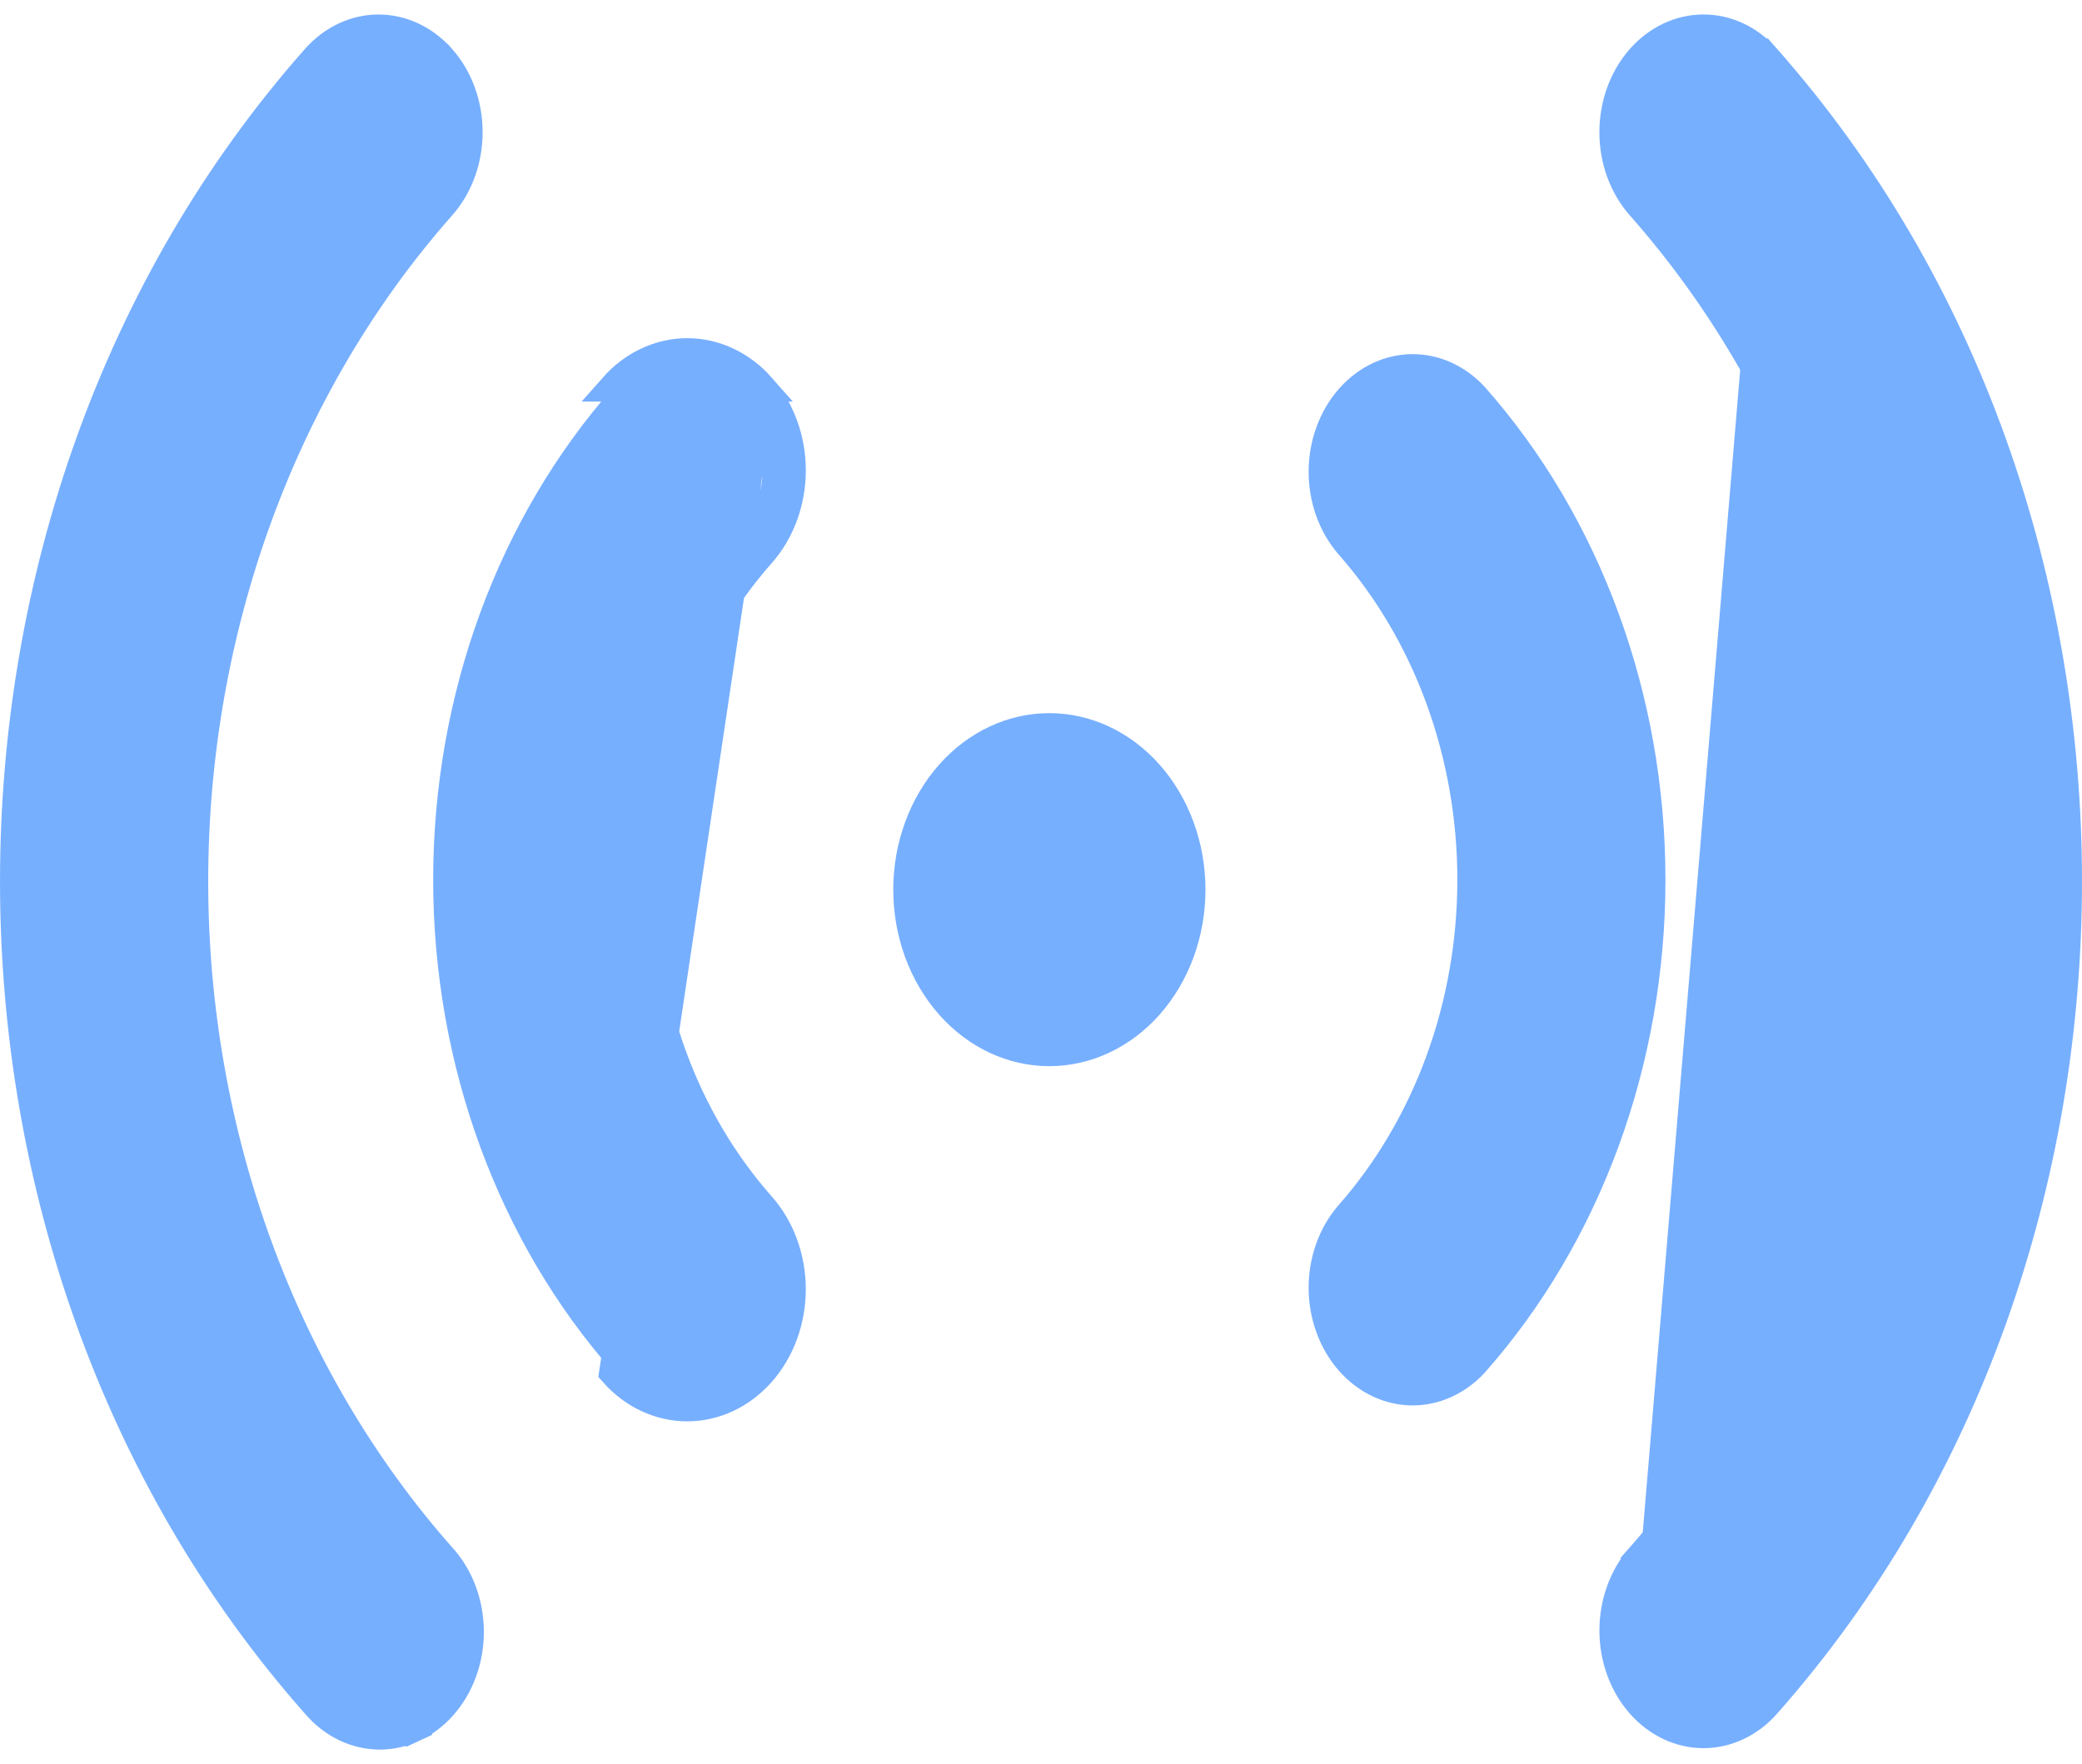 <svg width="72" height="61" viewBox="0 0 72 61" fill="none" xmlns="http://www.w3.org/2000/svg">
<path id="Vector" d="M61.082 2.024C74.973 17.734 74.972 43.221 61.082 58.926L61.082 58.927C60.495 59.591 59.712 59.95 58.912 59.951C58.111 59.951 57.328 59.592 56.74 58.928C56.151 58.262 55.811 57.347 55.811 56.382C55.811 55.417 56.15 54.501 56.739 53.835M61.082 2.024L61.457 1.693L61.082 2.024ZM61.082 2.024C60.495 1.359 59.712 1 58.911 1C58.109 1 57.327 1.359 56.739 2.024C56.149 2.69 55.81 3.606 55.81 4.572C55.81 5.537 56.149 6.453 56.739 7.119L56.739 7.119C62.225 13.324 65.299 21.727 65.299 30.477C65.299 39.228 62.225 47.63 56.739 53.835M56.739 53.835L56.364 53.504L56.739 53.835ZM25.938 18.811C24.585 20.341 23.515 22.154 22.785 24.145C22.055 26.137 21.68 28.27 21.68 30.422C21.68 32.575 22.055 34.708 22.785 36.699C23.514 38.691 24.585 40.504 25.938 42.034C26.229 42.363 26.463 42.757 26.623 43.195C26.784 43.633 26.866 44.104 26.866 44.581C26.866 45.058 26.783 45.529 26.622 45.966C26.462 46.404 26.228 46.798 25.937 47.127C25.645 47.456 25.303 47.714 24.931 47.888C24.559 48.062 24.163 48.15 23.766 48.15C23.368 48.15 22.972 48.061 22.6 47.887C22.228 47.712 21.886 47.455 21.595 47.125L21.595 47.125C17.685 42.705 15.48 36.697 15.48 30.422C15.48 24.147 17.685 18.14 21.595 13.719L21.595 13.719C21.886 13.389 22.229 13.132 22.601 12.957C22.973 12.783 23.369 12.694 23.767 12.694C24.165 12.694 24.561 12.783 24.933 12.957C25.305 13.132 25.647 13.389 25.938 13.719L25.938 13.719C26.527 14.385 26.867 15.3 26.867 16.265C26.867 17.23 26.527 18.145 25.938 18.811ZM25.938 18.811L26.313 19.142M25.938 18.811C25.938 18.811 25.938 18.811 25.938 18.811L26.313 19.142M26.313 19.142C26.988 18.379 27.367 17.344 27.367 16.265C27.367 15.186 26.988 14.151 26.313 13.388M26.313 19.142C25.003 20.623 23.963 22.382 23.254 24.317C22.545 26.253 22.18 28.327 22.18 30.422C22.18 32.517 22.545 34.592 23.254 36.527C23.963 38.463 25.003 40.221 26.313 41.703C26.647 42.081 26.912 42.529 27.093 43.023C27.274 43.517 27.366 44.046 27.366 44.581C27.366 45.115 27.273 45.645 27.092 46.138C26.911 46.632 26.645 47.081 26.311 47.459C25.977 47.836 25.58 48.136 25.143 48.34C24.706 48.545 24.238 48.65 23.765 48.65C23.293 48.65 22.825 48.544 22.388 48.339C21.951 48.135 21.555 47.835 21.22 47.456L26.313 13.388M26.313 13.388C25.979 13.009 25.582 12.709 25.145 12.505C24.708 12.3 24.24 12.194 23.767 12.194C23.294 12.194 22.825 12.3 22.389 12.505C21.952 12.709 21.555 13.009 21.22 13.388H26.313ZM15.26 2.024L15.261 2.024C15.552 2.353 15.786 2.747 15.947 3.185C16.107 3.623 16.19 4.095 16.19 4.572C16.19 5.049 16.107 5.52 15.947 5.958C15.786 6.396 15.552 6.79 15.261 7.119L15.26 7.119C9.774 13.324 6.7 21.727 6.7 30.477C6.7 39.228 9.774 47.63 15.26 53.835L15.26 53.835L15.266 53.841C15.565 54.168 15.807 54.562 15.974 55.002C16.141 55.442 16.23 55.917 16.233 56.399C16.237 56.881 16.156 57.358 15.995 57.801C15.835 58.245 15.599 58.644 15.305 58.977L15.63 59.264L15.305 58.977C15.011 59.31 14.664 59.569 14.287 59.743L14.497 60.197L14.287 59.743C13.911 59.917 13.51 60.004 13.108 60C12.706 59.996 12.306 59.901 11.932 59.72C11.558 59.538 11.216 59.272 10.926 58.933L10.926 58.933L10.92 58.926C-2.973 43.221 -2.973 17.73 10.92 2.024C11.508 1.36 12.29 1.001 13.09 1.001C13.891 1.001 14.673 1.36 15.26 2.024ZM48.828 12.746C49.618 12.738 50.393 13.08 50.983 13.723C54.891 18.143 57.095 24.149 57.095 30.422C57.095 36.696 54.891 42.702 50.983 47.122C50.393 47.764 49.618 48.106 48.828 48.099C48.036 48.091 47.265 47.732 46.684 47.076C46.102 46.417 45.763 45.515 45.755 44.561C45.748 43.608 46.072 42.7 46.643 42.03C47.995 40.501 49.065 38.689 49.794 36.699C50.523 34.708 50.898 32.575 50.898 30.422C50.898 28.27 50.523 26.137 49.794 24.145C49.065 22.155 47.995 20.343 46.643 18.814C46.072 18.144 45.748 17.236 45.755 16.283C45.763 15.329 46.102 14.427 46.684 13.769C47.265 13.112 48.036 12.754 48.828 12.746ZM36.289 25.16C37.567 25.16 38.807 25.733 39.732 26.779C40.658 27.827 41.188 29.259 41.188 30.764C41.188 32.269 40.658 33.701 39.732 34.749C38.807 35.795 37.567 36.368 36.289 36.368C35.011 36.368 33.771 35.795 32.846 34.749C31.92 33.701 31.391 32.269 31.391 30.764C31.391 29.259 31.92 27.827 32.846 26.779C33.771 25.733 35.011 25.16 36.289 25.16Z" fill="#77AFFF" stroke="#77AFFF"/>
</svg>

